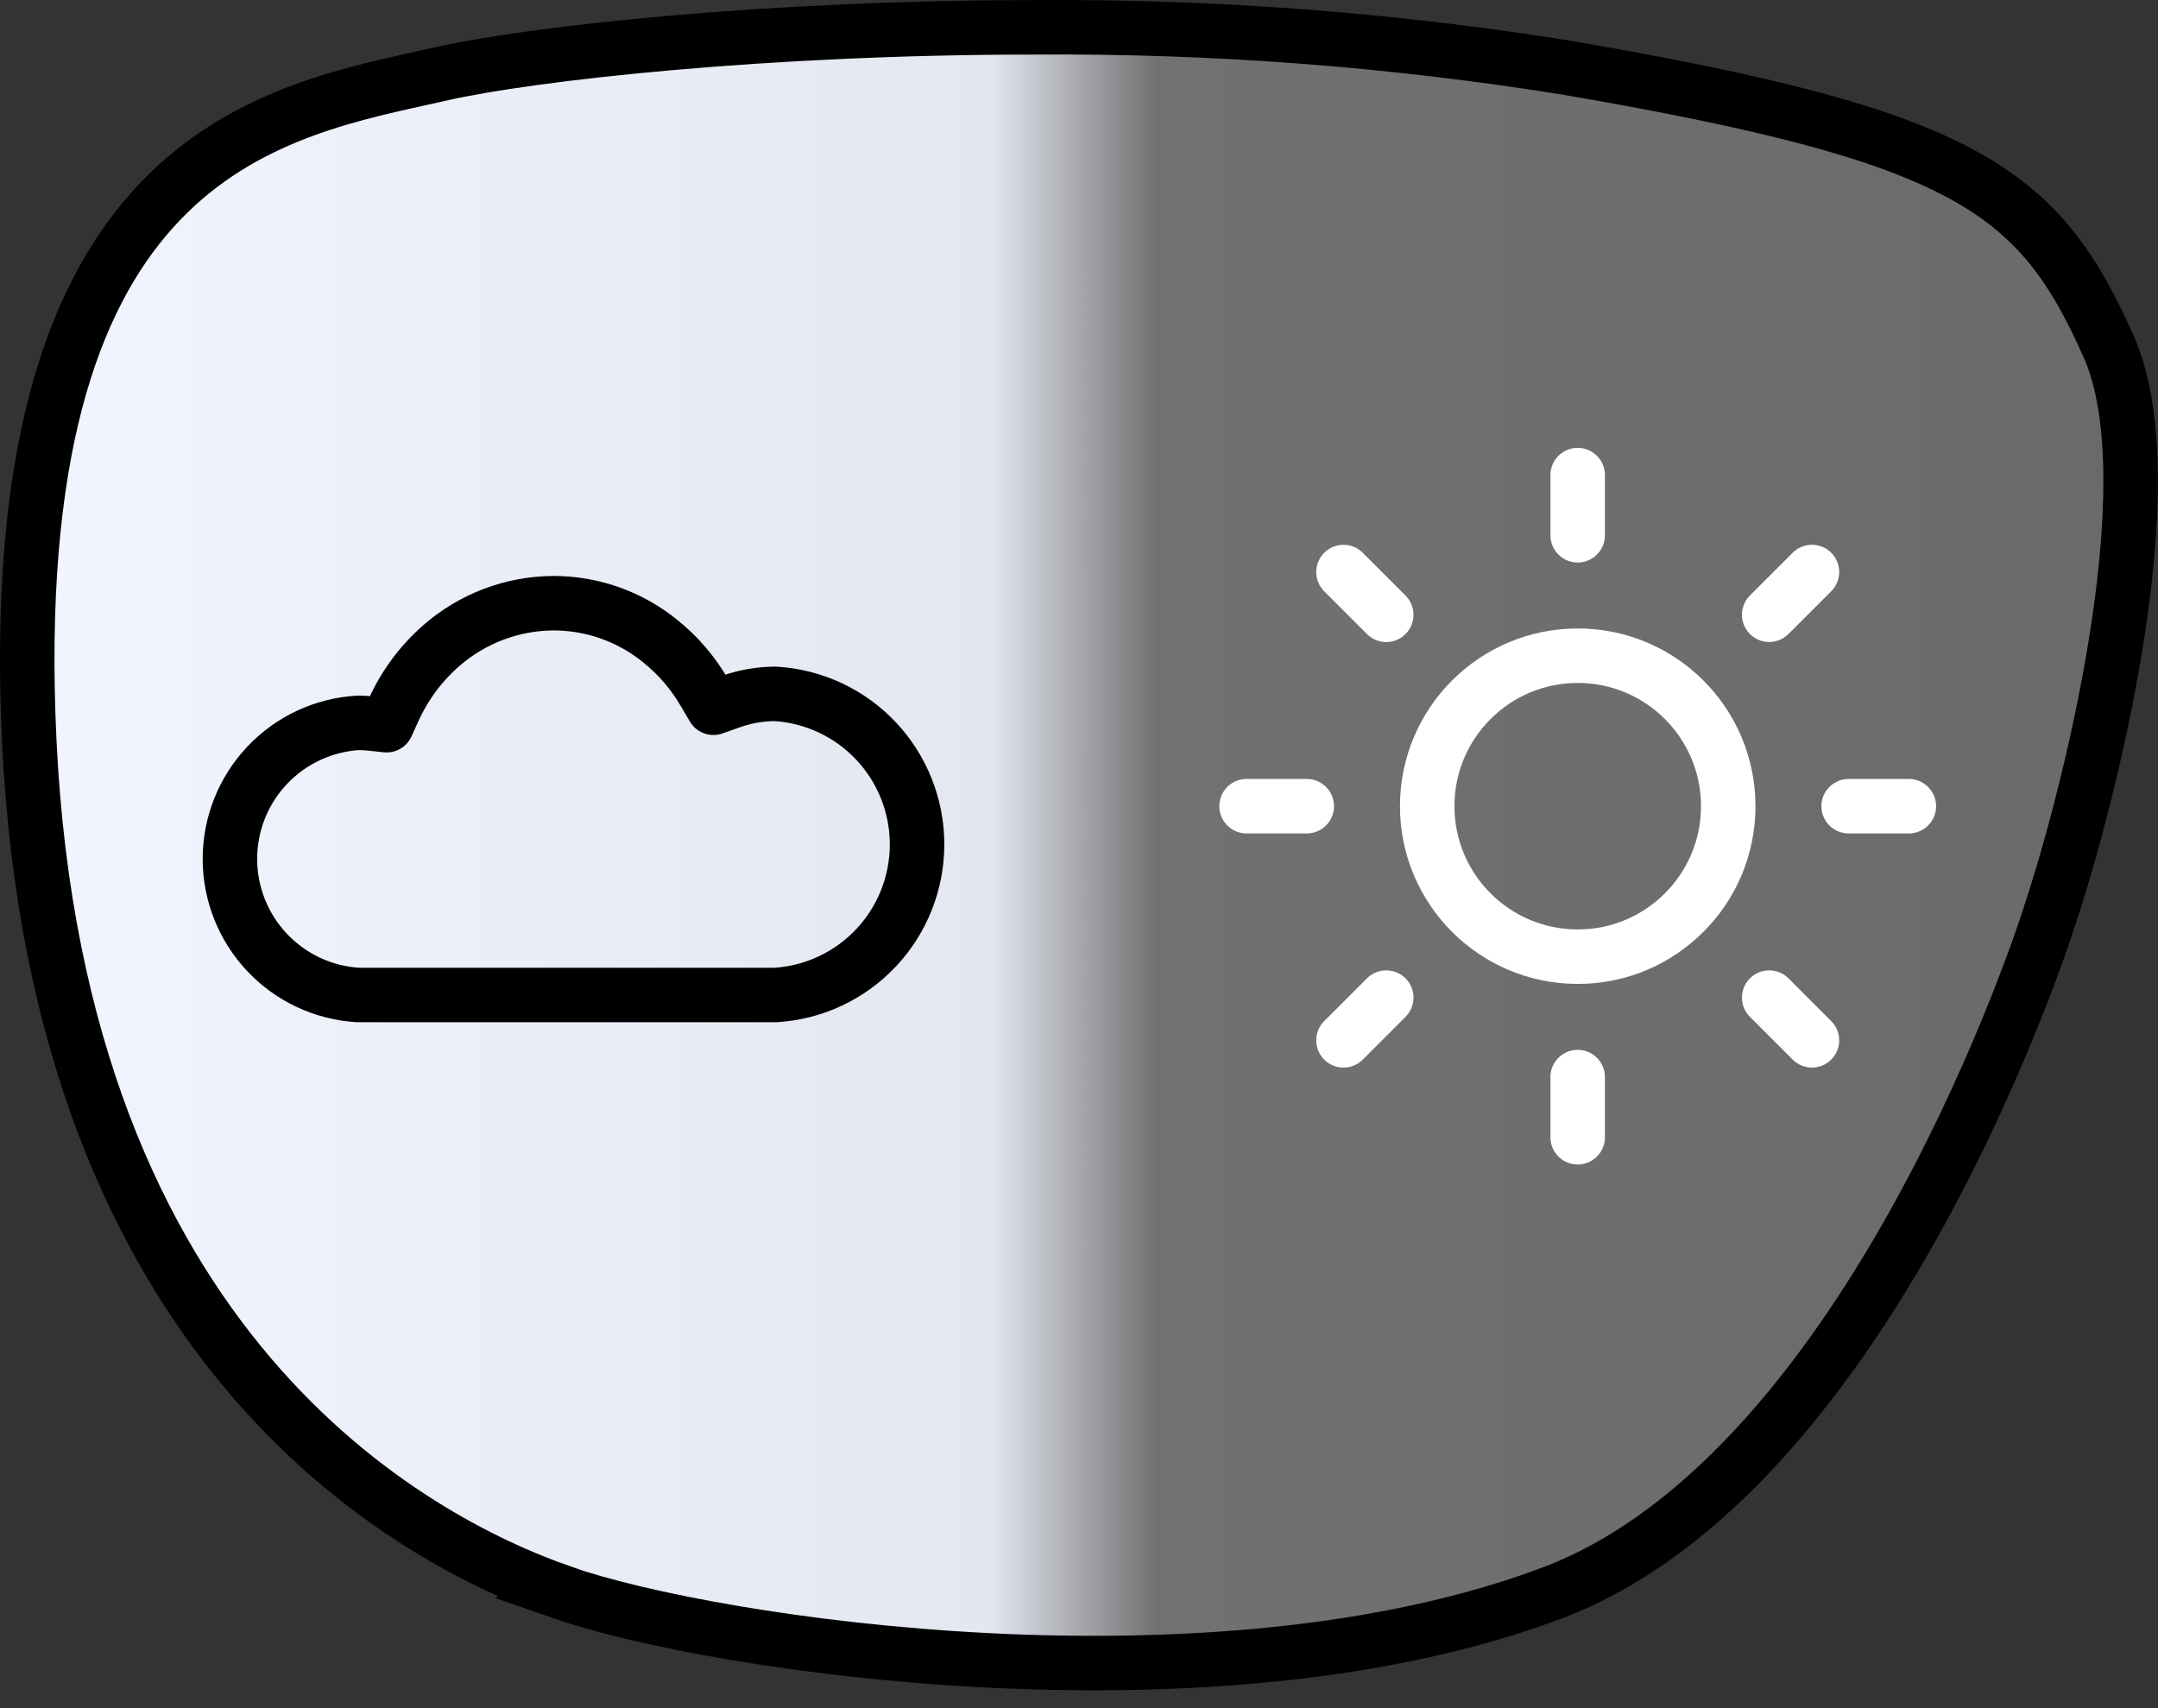 <svg fill="none" viewBox="0 0 48 38" xmlns="http://www.w3.org/2000/svg"><rect x="0" y="0" width="48" height="38" fill="#333333" stroke="none"/><g clip-path="url(#b)" stroke-width="1.212"><path d="m12.512 35.428c-3.349-1.169-11.208-5.356-11.861-18.936-0.606-12.697 5.015-13.934 8.735-14.754l0.424-0.095c2.005-0.453 7.21-1.035 13.207-1.035 3.959-0.029 7.913 0.271 11.822 0.897 8.83 1.515 10.509 2.686 12.068 6.215 1.357 3.073-0.485 10.161-1.312 12.633l-0.007 0.026c-0.039 0.121-3.903 12.362-11.067 15.06-7.525 2.833-18.642 1.162-22.011-0.01z" fill="url(#a)" stroke="#000" stroke-miterlimit="10"/><path d="m17.249 15.436c-0.341 5e-4 -0.679 0.06-1 0.174l-0.381 0.135-0.212-0.359c-0.25-0.426-0.574-0.803-0.958-1.113-0.672-0.552-1.516-0.854-2.386-0.854-0.921 0.004-1.81 0.342-2.502 0.949-0.449 0.394-0.809 0.879-1.055 1.424l-0.155 0.341-0.353-0.037c-0.094-0.01-0.188-0.015-0.282-0.015-0.771 0.046-1.496 0.385-2.026 0.948-0.53 0.562-0.825 1.306-0.825 2.079 0 0.773 0.295 1.516 0.825 2.079 0.53 0.563 1.254 0.902 2.026 0.948h9.284c0.853-0.052 1.653-0.428 2.238-1.051 0.585-0.622 0.911-1.444 0.911-2.299 0-0.854-0.326-1.676-0.911-2.299-0.585-0.622-1.386-0.998-2.238-1.05z" stroke="#000" stroke-linecap="round" stroke-linejoin="round" stroke-miterlimit="10"/><path d="m35.093 21.283c1.849 0 3.348-1.499 3.348-3.348s-1.499-3.348-3.348-3.348-3.348 1.499-3.348 3.348 1.499 3.348 3.348 3.348z" stroke="#fff" stroke-linecap="round" stroke-linejoin="round"/><path d="m35.092 10.569v1.339" stroke="#fff" stroke-linecap="round" stroke-linejoin="round"/><path d="m35.092 23.961v1.339" stroke="#fff" stroke-linecap="round" stroke-linejoin="round"/><path d="m29.883 12.726 0.951 0.951" stroke="#fff" stroke-linecap="round" stroke-linejoin="round"/><path d="m39.352 22.193 0.951 0.951" stroke="#fff" stroke-linecap="round" stroke-linejoin="round"/><path d="m27.727 17.935h1.339" stroke="#fff" stroke-linecap="round" stroke-linejoin="round"/><path d="m41.119 17.935h1.339" stroke="#fff" stroke-linecap="round" stroke-linejoin="round"/><path d="m29.883 23.144 0.951-0.951" stroke="#fff" stroke-linecap="round" stroke-linejoin="round"/><path d="m39.352 13.676 0.951-0.951" stroke="#fff" stroke-linecap="round" stroke-linejoin="round"/></g><defs><linearGradient id="a" x1=".606" x2="47.392" y1="18.801" y2="18.801" gradientUnits="userSpaceOnUse"><stop stop-color="#F0F5FF" offset="0"/><stop stop-color="#E3E7F0" offset=".458"/><stop stop-color="#717172" offset=".537"/><stop stop-color="#6A6A6A" offset="1"/></linearGradient><clipPath id="b"><rect width="48" height="37.605" fill="#fff"/></clipPath></defs></svg>
